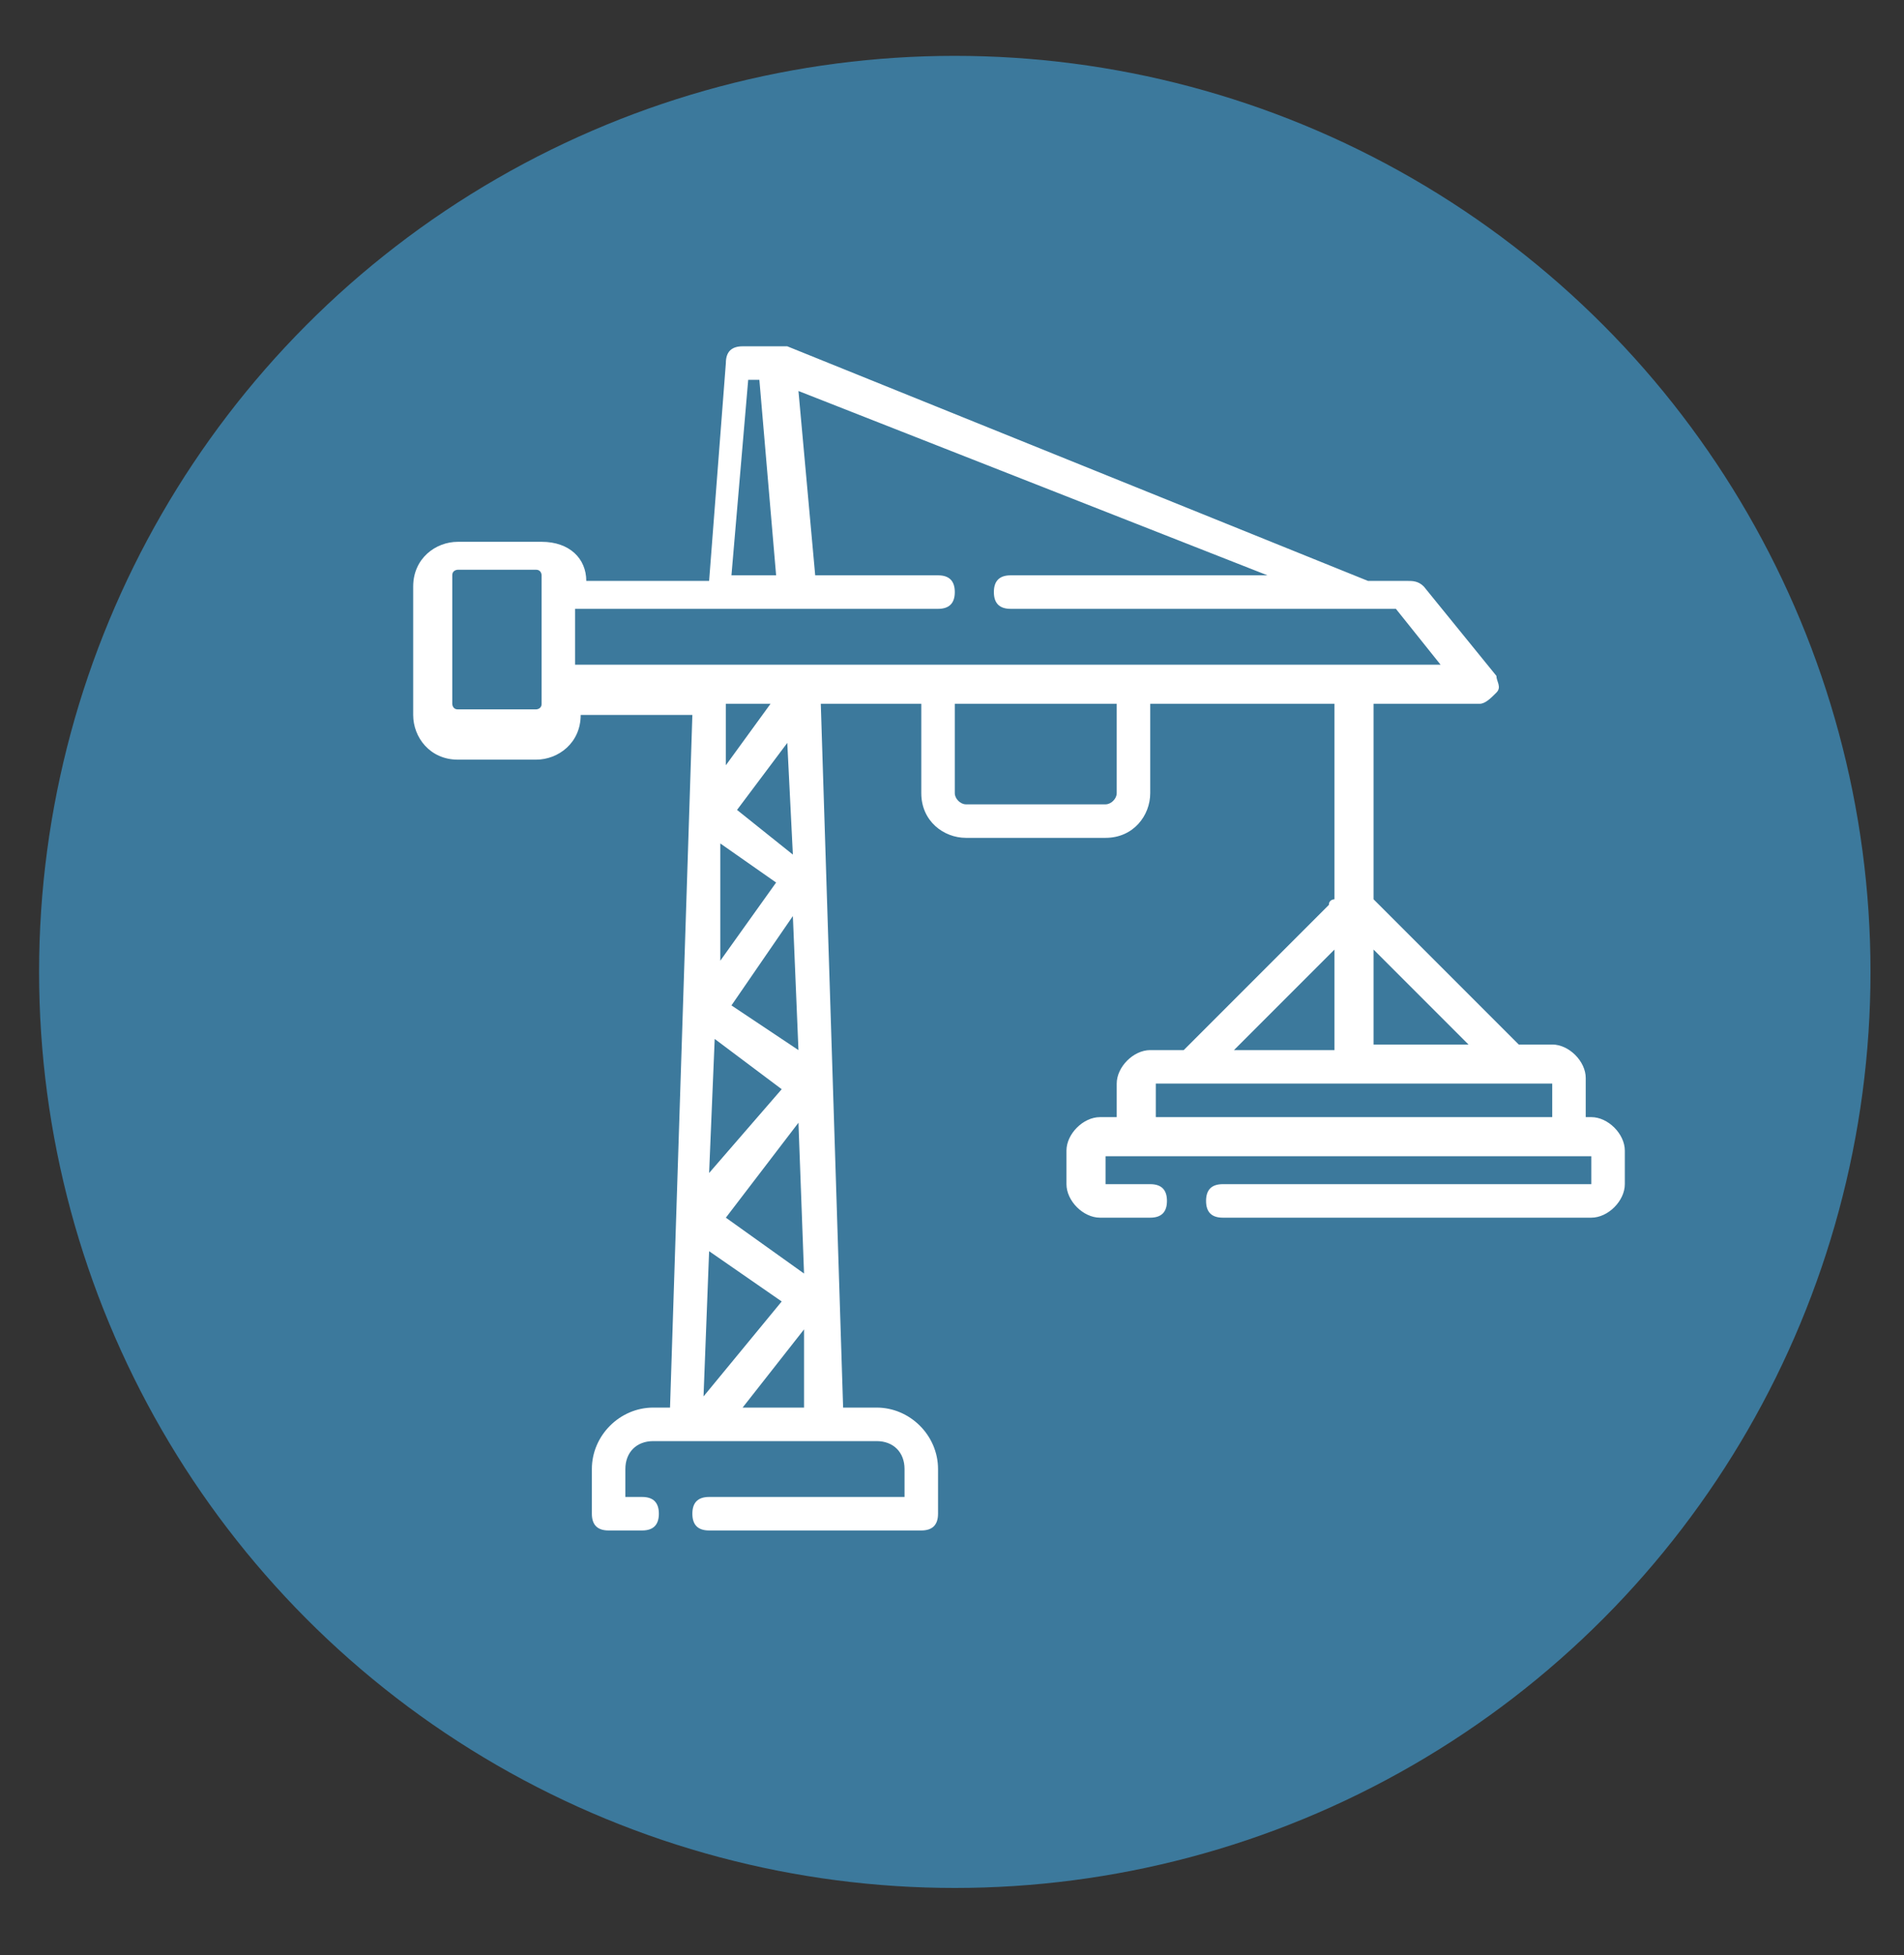 <?xml version="1.0" encoding="utf-8"?>
<!-- Generator: Adobe Illustrator 27.2.0, SVG Export Plug-In . SVG Version: 6.00 Build 0)  -->
<svg version="1.1" id="Calque_1" xmlns="http://www.w3.org/2000/svg" xmlns:xlink="http://www.w3.org/1999/xlink" x="0px" y="0px"
	 viewBox="0 0 34.1 35" style="enable-background:new 0 0 34.1 35;" xml:space="preserve">
<rect x="0" y="0" width="34.1" height="35" fill="#333333" stroke="none"/>
<style type="text/css">
	.st0{fill:#3C799C;}
	.st1{fill:#FFFFFF;}
</style>
<g>
	<circle class="st0" cx="17.1" cy="17.4" r="16.4"/>
	<g>
		<path class="st1" d="M28.5,20h-0.1v-0.7c0-0.3-0.3-0.6-0.6-0.6h-0.6l-2.6-2.6c0,0,0,0,0,0v-3.5h1.9c0.1,0,0.2-0.1,0.3-0.2
			c0.1-0.1,0-0.2,0-0.3l-1.3-1.6c-0.1-0.1-0.2-0.1-0.3-0.1h-0.7L14.1,6.2c0,0,0,0,0,0c0,0,0,0,0,0c0,0,0,0,0,0c0,0,0,0,0,0
			c0,0,0,0,0,0c0,0,0,0,0,0c0,0,0,0,0,0h0c0,0,0,0,0,0h-0.8c-0.2,0-0.3,0.1-0.3,0.3l-0.3,3.9h-2.2c0-0.4-0.3-0.7-0.8-0.7H8.2
			c-0.4,0-0.8,0.3-0.8,0.8v2.3c0,0.4,0.3,0.8,0.8,0.8h1.4c0.4,0,0.8-0.3,0.8-0.8v0h2L12,25.2h-0.3c-0.6,0-1.1,0.5-1.1,1.1v0.8
			c0,0.2,0.1,0.3,0.3,0.3h0.6c0.2,0,0.3-0.1,0.3-0.3c0-0.2-0.1-0.3-0.3-0.3h-0.3v-0.5c0-0.3,0.2-0.5,0.5-0.5h0.9h3.1
			c0.3,0,0.5,0.2,0.5,0.5v0.5h-3.5c-0.2,0-0.3,0.1-0.3,0.3c0,0.2,0.1,0.3,0.3,0.3h3.8c0.2,0,0.3-0.1,0.3-0.3v-0.8
			c0-0.6-0.5-1.1-1.1-1.1h-0.6l-0.4-12.6h1.8v1.6c0,0.5,0.4,0.8,0.8,0.8h2.5c0.5,0,0.8-0.4,0.8-0.8v-1.6h3.3v3.5c0,0-0.1,0-0.1,0.1
			l-2.6,2.6h-0.6c-0.3,0-0.6,0.3-0.6,0.6V20h-0.3c-0.3,0-0.6,0.3-0.6,0.6v0.6c0,0.3,0.3,0.6,0.6,0.6h0.9c0.2,0,0.3-0.1,0.3-0.3
			c0-0.2-0.1-0.3-0.3-0.3h-0.8v-0.5h8.7v0.5h-6.6c-0.2,0-0.3,0.1-0.3,0.3c0,0.2,0.1,0.3,0.3,0.3h6.6c0.3,0,0.6-0.3,0.6-0.6v-0.6
			C29.1,20.3,28.8,20,28.5,20L28.5,20z M13.4,6.8h0.2l0.3,3.5h-0.8L13.4,6.8z M9.7,12.6c0,0.1-0.1,0.1-0.1,0.1H8.2
			c-0.1,0-0.1-0.1-0.1-0.1v-2.3c0-0.1,0.1-0.1,0.1-0.1h1.4c0.1,0,0.1,0.1,0.1,0.1v0.3v1.6V12.6z M10.3,10.9h6.5
			c0.2,0,0.3-0.1,0.3-0.3s-0.1-0.3-0.3-0.3h-2.2l-0.3-3.3l8.4,3.3h-4.6c-0.2,0-0.3,0.1-0.3,0.3s0.1,0.3,0.3,0.3h6.3c0,0,0,0,0,0
			c0,0,0,0,0,0H25l0.8,1h-5.5h-3.5h-6.5L10.3,10.9L10.3,10.9z M12.9,15.1l1,0.7l-1,1.4L12.9,15.1z M13,21.8l1.3-1.7l0.1,2.7L13,21.8
			z M13.1,18l1.1-1.6l0.1,2.4L13.1,18z M12.8,18.6l1.2,0.9L12.7,21L12.8,18.6z M14,23.3L12.6,25l0.1-2.6L14,23.3z M13.2,14.5
			l0.9-1.2l0.1,2L13.2,14.5z M13.8,12.6L13,13.7l0-1.1H13.8z M13.3,25.2l1.1-1.4l0,1.4H13.3z M20,14.2c0,0.1-0.1,0.2-0.2,0.2h-2.5
			c-0.1,0-0.2-0.1-0.2-0.2v-1.6H20V14.2z M26.3,18.7h-1.7V17L26.3,18.7z M23.9,17v1.8h-1.8L23.9,17z M20.7,19.4h7.1V20h-7.1V19.4z"
			/>
	</g>
</g>
</svg>
